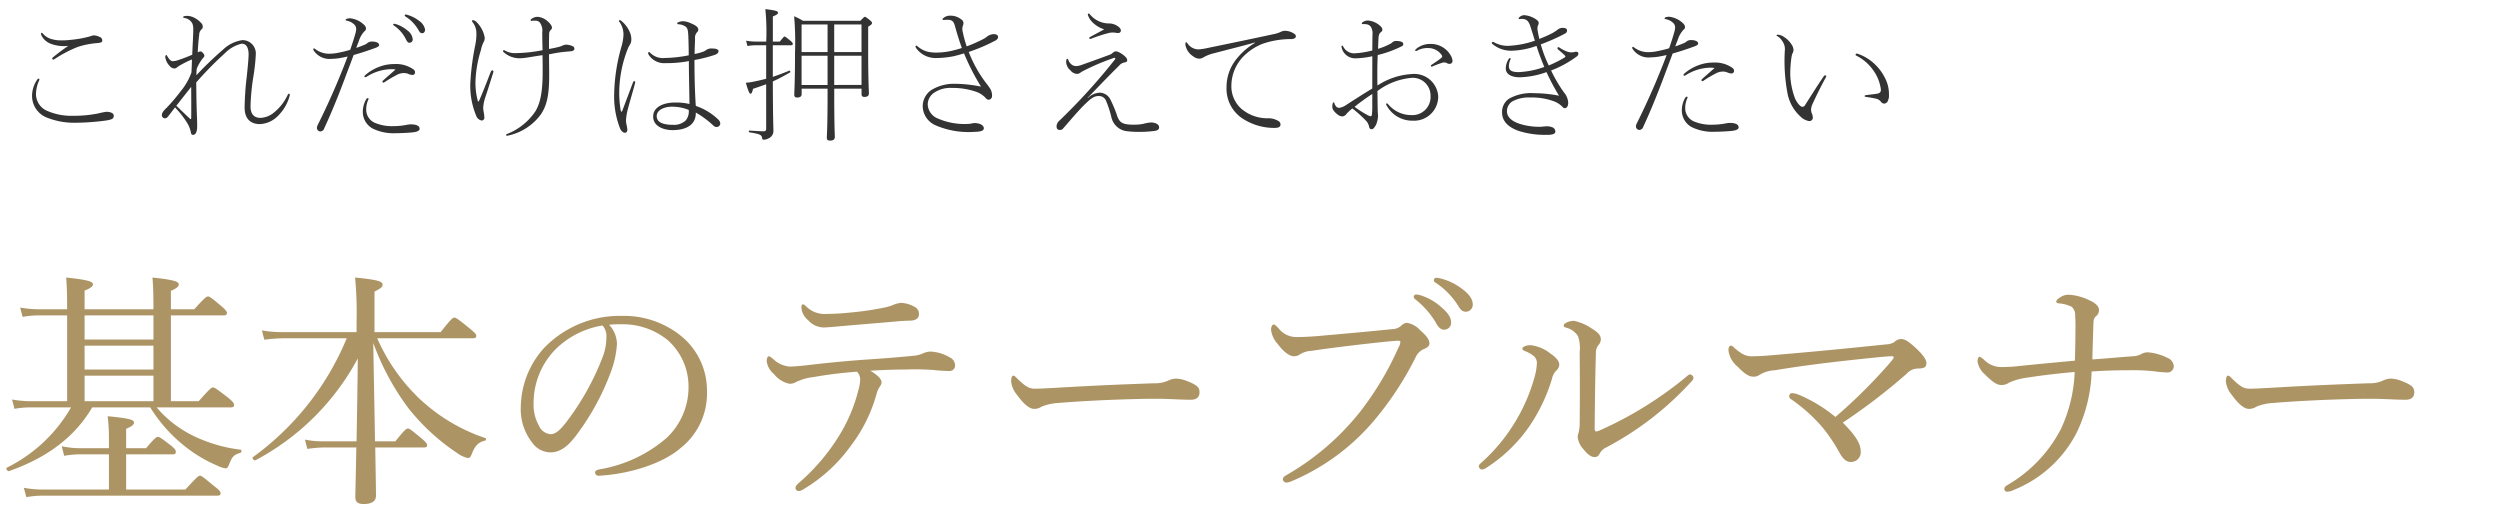 <svg xmlns="http://www.w3.org/2000/svg" xmlns:xlink="http://www.w3.org/1999/xlink" width="305" height="63" viewBox="0 0 305 63">
  <defs>
    <clipPath id="clip-path">
      <rect id="Rectangle_6019" data-name="Rectangle 6019" width="305" height="63" transform="translate(83 203)" fill="#fff" stroke="#707070" stroke-width="1"/>
    </clipPath>
  </defs>
  <g id="type_sub_text01" transform="translate(-83 -203)">
    <g id="Mask_Group_2141" data-name="Mask Group 2141" clip-path="url(#clip-path)">
      <path id="Path_27226" data-name="Path 27226" d="M5.04-11.718a2.06,2.06,0,0,0,1.17,1.062,4.544,4.544,0,0,0,2.124.252c-.648.432-1.35.972-1.836,1.368-.09.072-.126.126-.126.18A.114.114,0,0,0,6.5-8.73a.359.359,0,0,0,.144-.054,15.659,15.659,0,0,1,2.844-1.494,10.329,10.329,0,0,1,2.394-.468c.558-.054.594-.144.594-.342a.45.45,0,0,0-.306-.4,2,2,0,0,0-.7-.2,1.519,1.519,0,0,0-.432.108,12.786,12.786,0,0,1-2.322.432,8.955,8.955,0,0,1-1.332.072,3.525,3.525,0,0,1-.9-.108,2.186,2.186,0,0,1-1.26-.72c-.054-.072-.072-.09-.126-.09S5-11.952,5-11.88A.526.526,0,0,0,5.04-11.718Zm-.5,5.436a3.529,3.529,0,0,0-.63,1.962A2.84,2.84,0,0,0,5.76-1.638a8.989,8.989,0,0,0,3.546.612A29.282,29.282,0,0,0,12.96-1.3c.756-.126.918-.234.918-.594,0-.378-.594-.468-.9-.468a8.613,8.613,0,0,0-.99.2,15.1,15.1,0,0,1-3.06.288,7.338,7.338,0,0,1-3.2-.612A2.228,2.228,0,0,1,4.392-4.5,4.067,4.067,0,0,1,4.77-6.174a.242.242,0,0,0,.036-.144.1.1,0,0,0-.108-.09C4.644-6.408,4.59-6.354,4.536-6.282ZM22.5-13.806a1.284,1.284,0,0,1,.954.648,1.571,1.571,0,0,1,.126.666c0,.828-.072,1.71-.126,3.168-.576.252-1.1.45-1.638.63a2.38,2.38,0,0,1-.756.162c-.216,0-.468-.288-.648-.612-.036-.072-.072-.144-.126-.144s-.126.126-.126.216a1.9,1.9,0,0,0,.558,1.134.712.712,0,0,0,.594.288c.162,0,.288-.144.5-.288a13.049,13.049,0,0,1,1.6-.81c0,.432-.018.9-.054,1.584a7.44,7.44,0,0,1-1.278,2.25A22.949,22.949,0,0,1,20.358-2.88c-.252.252-.612.558-.612.954a.385.385,0,0,0,.342.36.452.452,0,0,0,.378-.18c.2-.252.4-.5.882-1.152A11.016,11.016,0,0,1,22.842-.99a3.488,3.488,0,0,1,.45,1.17c.036.18.108.27.234.27a.351.351,0,0,0,.306-.126c.288-.342.216-1.062.216-1.476,0-.252-.018-.594-.036-1.08-.036-.9-.054-2.178-.072-3.708A41.374,41.374,0,0,1,27.432-9.5a4.209,4.209,0,0,1,2.052-1.17c.558,0,.846.468.846,1.314,0,.378-.09,1.494-.234,2.772a34.47,34.47,0,0,0-.252,3.708c0,1.35.7,2.016,1.872,2.016a3.278,3.278,0,0,0,2.2-1.008A5.358,5.358,0,0,0,35.334-4.3a.351.351,0,0,0,.018-.126c0-.09-.036-.144-.09-.144s-.108.036-.162.144a5.965,5.965,0,0,1-1.62,2.106,2.764,2.764,0,0,1-1.71.7c-.72,0-1.206-.4-1.206-1.422a27.427,27.427,0,0,1,.324-3.474,23.469,23.469,0,0,0,.324-2.916,1.628,1.628,0,0,0-1.638-1.674A4.28,4.28,0,0,0,27.2-9.936a42.17,42.17,0,0,0-3.24,3.114c0-.288.018-.522.036-.756a4.527,4.527,0,0,1,.432-.864,3.728,3.728,0,0,1,.306-.432c.126-.144.2-.216.2-.324,0-.126-.072-.234-.234-.4a.34.34,0,0,0-.234-.126.743.743,0,0,0-.342.108c.036-.81.126-1.782.18-2.142a.908.908,0,0,1,.306-.684.371.371,0,0,0,.126-.306.674.674,0,0,0-.09-.324,2.873,2.873,0,0,0-1.08-.828,1.847,1.847,0,0,0-.756-.162c-.252,0-.468.054-.468.144Q22.338-13.833,22.5-13.806ZM23.328-5.4c0,1.188.018,2.574,0,3.8,0,.126-.036.18-.144.09C22.536-2.106,22.122-2.52,21.51-3.1,21.96-3.654,22.536-4.41,23.328-5.4Zm19.08-3.708C42.1-8.28,41.76-7.416,41.4-6.552c-.882,2.16-1.89,4.3-2.646,5.814a.887.887,0,0,0-.09.324.435.435,0,0,0,.45.45.542.542,0,0,0,.45-.4c.936-2.016,1.746-4.05,2.5-6.048.36-.972.738-1.944,1.08-2.88.864-.234,1.764-.54,2.61-.846.45-.162.5-.27.5-.378,0-.18-.18-.306-.414-.36a1.415,1.415,0,0,0-.414-.054.879.879,0,0,0-.576.162,1.245,1.245,0,0,1-.432.252c-.252.108-.576.234-.954.36.09-.252.18-.5.288-.756a3.185,3.185,0,0,1,.7-1.26.408.408,0,0,0,.2-.342.615.615,0,0,0-.18-.4A2.869,2.869,0,0,0,42.7-13.77a1.666,1.666,0,0,0-.414.072c-.072.036-.126.09-.126.126,0,.054.072.09.2.108a1.729,1.729,0,0,1,.774.378.8.8,0,0,1,.324.612,2.6,2.6,0,0,1-.108.594c-.18.63-.378,1.26-.63,1.962a16.57,16.57,0,0,1-1.692.4,6.176,6.176,0,0,1-.846.072,2.773,2.773,0,0,1-1.728-.576c-.054-.036-.09-.072-.144-.072s-.09.036-.09.108a.334.334,0,0,0,.036.126A2.327,2.327,0,0,0,40.464-8.82a7.082,7.082,0,0,0,1.08-.108C41.832-8.982,42.12-9.036,42.408-9.108ZM44.766-6.66a5.742,5.742,0,0,1,2.916-.9,3.731,3.731,0,0,1,.576.036c-.522.468-1.026.9-1.476,1.3-.09.09-.126.126-.126.18a.119.119,0,0,0,.108.126.379.379,0,0,0,.2-.09,14.017,14.017,0,0,1,1.368-.81,1.9,1.9,0,0,1,.954-.27,1.569,1.569,0,0,1,.45.072,1.639,1.639,0,0,0,.558.162.313.313,0,0,0,.342-.306.446.446,0,0,0-.2-.378,3.71,3.71,0,0,0-2.322-.648,5.12,5.12,0,0,0-1.908.36,5.472,5.472,0,0,0-1.6.954c-.108.09-.144.162-.144.2,0,.054.036.09.108.09A.443.443,0,0,0,44.766-6.66Zm-.09,2.772a3.082,3.082,0,0,0-.414,1.53A2.317,2.317,0,0,0,45.45-.324a5.823,5.823,0,0,0,2.808.576C48.852.252,49.9.2,50.382.144c.468-.054.81-.18.81-.432,0-.468-.666-.54-1.044-.54a2.639,2.639,0,0,0-.594.072,8.5,8.5,0,0,1-1.512.144,5.365,5.365,0,0,1-2.376-.432,1.754,1.754,0,0,1-.99-1.6,2.929,2.929,0,0,1,.252-1.188.256.256,0,0,0,.036-.108.085.085,0,0,0-.09-.09C44.82-4.032,44.748-4,44.676-3.888ZM49.446-14a4.693,4.693,0,0,1,1.62,1.692c.162.288.27.36.432.36.216,0,.36-.162.36-.45a1.646,1.646,0,0,0-.684-1.026,4.2,4.2,0,0,0-1.458-.756.729.729,0,0,0-.216-.054.135.135,0,0,0-.126.126A.13.13,0,0,0,49.446-14ZM48.078-12.87A4.319,4.319,0,0,1,49.5-11.25c.162.342.288.468.45.468a.4.4,0,0,0,.4-.45,1.514,1.514,0,0,0-.684-1.08,3.983,3.983,0,0,0-1.4-.756A.668.668,0,0,0,48.1-13.1.12.12,0,0,0,47.97-13C47.97-12.942,48.024-12.906,48.078-12.87Zm18.108,3.6c.018.738.018,1.476.018,2.088,0,2.322-.27,3.744-.882,4.752A7.348,7.348,0,0,1,61.866.342c-.108.054-.126.09-.126.144s.054.072.162.072a6.675,6.675,0,0,0,4.086-2.61C66.726-3.15,67.014-4.41,67-6.984c0-.792-.018-1.62-.018-2.394.432-.072.846-.162,1.224-.216s.936-.108,1.368-.144c.342-.036.5-.108.5-.342s-.27-.36-.756-.45a1.107,1.107,0,0,0-.252-.018,1.065,1.065,0,0,0-.36.072,2.629,2.629,0,0,1-.684.234c-.27.072-.63.144-1.044.216,0-.648,0-1.242.018-1.8a.69.69,0,0,1,.216-.54.324.324,0,0,0,.126-.27c0-.252-.324-.612-.576-.81a2.024,2.024,0,0,0-1.152-.5,1.234,1.234,0,0,0-.81.288c-.054.054-.072.072-.072.126s.072.09.162.072a2.662,2.662,0,0,1,.4-.018.707.707,0,0,1,.558.216,1.645,1.645,0,0,1,.306,1.224c0,.648.018,1.4.036,2.16A17.277,17.277,0,0,1,63-9.522a2.436,2.436,0,0,1-1.386-.306.239.239,0,0,0-.144-.054.12.12,0,0,0-.072.2,2.875,2.875,0,0,0,2.016.792,7.048,7.048,0,0,0,.918-.09C64.926-9.072,65.538-9.18,66.186-9.27Zm-8.514-4a2.157,2.157,0,0,1,.45,1.332A6.983,6.983,0,0,1,58-10.584,30.241,30.241,0,0,0,57.4-6.21a9.439,9.439,0,0,0,.7,4.338.853.853,0,0,0,.684.576.33.33,0,0,0,.306-.36,3.754,3.754,0,0,0-.072-.63A3.547,3.547,0,0,1,58.95-2.9,5.181,5.181,0,0,1,59.166-4c.252-.738.558-1.71,1.008-3.15a.351.351,0,0,0,.018-.126.128.128,0,0,0-.126-.144c-.09,0-.162.108-.2.2-.522,1.332-.864,2.25-1.4,3.474-.036.09-.072.126-.108.126s-.054-.036-.072-.09a8.482,8.482,0,0,1-.27-2.538,14.335,14.335,0,0,1,.666-3.672,3.614,3.614,0,0,1,.288-.882,1,1,0,0,0,.162-.63,3.5,3.5,0,0,0-.918-1.8.9.9,0,0,0-.468-.306c-.09,0-.162.018-.162.072A.328.328,0,0,0,57.672-13.266ZM84.042-8.55c0,1.746.054,3.492.072,5.238a7.045,7.045,0,0,0-1.764-.18c-1.332,0-2.664.5-2.664,1.71s1.3,1.656,2.358,1.656c1.782,0,2.88-.72,2.844-2.142a11.355,11.355,0,0,1,2.178,1.62.566.566,0,0,0,.342.144.457.457,0,0,0,.468-.414.728.728,0,0,0-.234-.486,7.311,7.311,0,0,0-2.754-1.674c-.126-1.872-.162-3.726-.162-5.6a17.907,17.907,0,0,0,2.484-.63c.324-.126.45-.27.45-.45,0-.252-.4-.324-.738-.324a1.117,1.117,0,0,0-.81.216,1.47,1.47,0,0,1-.414.2,5.938,5.938,0,0,1-.954.252c0-.612.036-1.242.054-1.854a1,1,0,0,1,.234-.792.409.409,0,0,0,.162-.324c0-.4-.576-.63-.9-.774a2.5,2.5,0,0,0-.954-.252,1.535,1.535,0,0,0-.63.144.135.135,0,0,0-.09.126c0,.054.072.108.216.108a1.461,1.461,0,0,1,.63.18c.432.2.486.45.522,1.584.018.612.036,1.278.036,2.016a15.9,15.9,0,0,1-2.916.324,2.153,2.153,0,0,1-1.782-.63c-.054-.072-.09-.09-.144-.09a.116.116,0,0,0-.108.108.41.41,0,0,0,.054.2A2.234,2.234,0,0,0,81.216-8.3,13.533,13.533,0,0,0,84.042-8.55Zm-.018,5.958a1.724,1.724,0,0,1-.378,1.3,2.079,2.079,0,0,1-1.512.522c-1.512,0-2.016-.45-2.016-1.062,0-.828,1.08-1.152,1.818-1.152A5.464,5.464,0,0,1,84.024-2.592Zm-8.46-10.746a2.643,2.643,0,0,1,.5,1.6,6.034,6.034,0,0,1-.252,1.44,22.472,22.472,0,0,0-.882,5.688A10.7,10.7,0,0,0,75.672-.27c.2.36.4.468.594.468.162,0,.27-.162.27-.4a4.571,4.571,0,0,0-.108-.63,2.277,2.277,0,0,1-.054-.5,6.322,6.322,0,0,1,.144-1.026c.144-.666.684-2.43.954-3.474a.447.447,0,0,0,.018-.144.12.12,0,0,0-.108-.126c-.054,0-.108.036-.144.126C76.86-5,76.3-3.474,75.96-2.592c-.054.162-.09.216-.144.216-.036,0-.072-.072-.108-.252a13.485,13.485,0,0,1-.162-2.106,14.736,14.736,0,0,1,1.116-5.49c.072-.144.162-.27.234-.414a1.1,1.1,0,0,0,.126-.5,2.166,2.166,0,0,0-.216-1.008,3.52,3.52,0,0,0-1.062-1.35.239.239,0,0,0-.126-.054.12.12,0,0,0-.108.126C75.51-13.392,75.528-13.374,75.564-13.338Zm25.4,8.154v.792c0,3.816-.09,4.914-.09,5.184,0,.252.09.36.4.36.378,0,.576-.144.576-.432,0-.27-.072-1.3-.072-5.112v-.792h3.33v.648c0,.252.09.36.36.36q.54,0,.54-.432c0-.252-.09-1.512-.09-5.2v-2.934c.414-.252.468-.342.468-.45,0-.072-.018-.144-.252-.342-.5-.4-.558-.414-.612-.414-.072,0-.108.018-.558.486h-7a8.769,8.769,0,0,0-1.08-.558,36.251,36.251,0,0,1,.108,4.41c0,3.564-.09,4.878-.09,5.148,0,.252.09.36.36.36q.54,0,.54-.432v-.648Zm0-7.83v3.366H97.794v-3.366Zm.81,0h3.33v3.366h-3.33Zm0,7.38V-9.2h3.33v3.564Zm-.81,0H97.794V-9.2h3.168ZM93.474-.27c0,.2-.108.288-.306.288-.27,0-.666-.018-1.746-.09-.09,0-.09.2,0,.216,1.332.2,1.494.342,1.548.648.018.2.072.252.234.252a1.394,1.394,0,0,0,.558-.162.968.968,0,0,0,.594-.954c0-.5-.054-1.026-.072-5.994.648-.288,1.278-.63,2.106-1.1.072-.036,0-.252-.09-.216-.756.306-1.4.558-2.016.756v-3.852h2.2c.162,0,.234-.054.234-.162,0-.09-.018-.162-.252-.36-.63-.522-.684-.54-.738-.54-.072,0-.108.018-.594.612h-.846v-3.06c.558-.234.63-.342.63-.45,0-.2-.216-.288-1.548-.45a27.4,27.4,0,0,1,.108,3.96H92.232a6.828,6.828,0,0,1-1.206-.108l.162.648a6.106,6.106,0,0,1,1.044-.09h1.242V-6.39c-.5.126-1.008.252-1.584.36a7.093,7.093,0,0,1-.9.126c.36,1.224.468,1.332.558,1.332.144,0,.2-.09.324-.594.612-.2,1.116-.378,1.6-.558Zm24.138-9.216a27.7,27.7,0,0,0,2.07,4.05,17.049,17.049,0,0,0-3.186-.342,5.267,5.267,0,0,0-2.862.756,2.39,2.39,0,0,0-1.062,2.034A2.593,2.593,0,0,0,114.12-.72a10.145,10.145,0,0,0,4.7.81c.882-.018,1.206-.144,1.206-.45,0-.216-.2-.414-.486-.522a2.306,2.306,0,0,0-.612-.108,2.107,2.107,0,0,0-.468.072,2.7,2.7,0,0,1-.4.036,8.058,8.058,0,0,1-3.654-.666,1.928,1.928,0,0,1-1.224-1.71,1.751,1.751,0,0,1,.738-1.4,3.5,3.5,0,0,1,2.214-.612,8.517,8.517,0,0,1,2.79.414,2.93,2.93,0,0,1,1.242.72c.18.216.288.306.486.306a.464.464,0,0,0,.378-.486,1.6,1.6,0,0,0-.216-.846,8.544,8.544,0,0,0-.522-.72,15.4,15.4,0,0,1-2.106-3.78,22.017,22.017,0,0,0,3.276-1.4c.234-.144.306-.288.306-.432,0-.2-.216-.342-.5-.342a1.5,1.5,0,0,0-.522.108c-.252.09-.45.324-.738.468a18.265,18.265,0,0,1-2.07.918,13.606,13.606,0,0,1-.486-1.782,1.268,1.268,0,0,1,.018-.738.808.808,0,0,0,.072-.342.537.537,0,0,0-.27-.432,2.1,2.1,0,0,0-1.44-.45,1.206,1.206,0,0,0-.738.288c-.072.054-.108.09-.108.162,0,.054.072.072.162.072a4.551,4.551,0,0,1,.486-.018.936.936,0,0,1,.522.126c.162.108.27.324.378.738.27.972.486,1.656.81,2.574a14.432,14.432,0,0,1-1.4.378,8.665,8.665,0,0,1-1.674.18,4.547,4.547,0,0,1-1.1-.108,3.061,3.061,0,0,1-1.26-.684.156.156,0,0,0-.108-.054c-.072,0-.108.054-.108.126a.287.287,0,0,0,.054.144,2.908,2.908,0,0,0,2.484,1.242,11.221,11.221,0,0,0,2.178-.234C116.73-9.234,117.144-9.342,117.612-9.486Zm17.1-2.934c-.558.306-1.1.594-1.728.936a.135.135,0,0,0-.09.144.1.1,0,0,0,.09.09.43.43,0,0,0,.162-.036,18.586,18.586,0,0,1,2.106-.684,2.185,2.185,0,0,1,.72-.054,3.422,3.422,0,0,0,.45.054.316.316,0,0,0,.324-.27c.018-.144-.072-.342-.342-.54a1.965,1.965,0,0,0-1.008-.36,3.026,3.026,0,0,1-2.448-1.134.156.156,0,0,0-.126-.072c-.054,0-.108.036-.108.126a2.047,2.047,0,0,0,.414.774A3.518,3.518,0,0,0,134.712-12.42ZM132.7-4.068c1.368-1.422,2.484-2.592,3.816-3.906a1.151,1.151,0,0,1,.7-.414c.162-.018.306-.108.306-.252a.569.569,0,0,0-.108-.306,2.727,2.727,0,0,0-.918-.684.87.87,0,0,0-.378-.108.7.7,0,0,0-.414.234,1.074,1.074,0,0,1-.27.162c-1.1.414-2.466.9-3.474,1.26a2.227,2.227,0,0,1-.666.144.883.883,0,0,1-.63-.252,1.2,1.2,0,0,1-.324-.486c-.054-.126-.072-.144-.144-.144-.054,0-.072.054-.09.108a.894.894,0,0,0-.036.288,1.428,1.428,0,0,0,.522,1.008,1.1,1.1,0,0,0,.774.432c.324,0,.45-.18.648-.288a27.358,27.358,0,0,1,3.816-1.638c.144-.054.234-.036.234.036a.2.2,0,0,1-.054.144,73.3,73.3,0,0,1-6.786,7.47.929.929,0,0,0-.324.666c0,.288.126.45.4.45a.468.468,0,0,0,.4-.18c1.008-1.152,1.962-2.3,2.79-3.078.612-.594,1.008-.882,1.53-.882a.931.931,0,0,1,.882.5,12.682,12.682,0,0,1,.684,2.07A2.2,2.2,0,0,0,137.3-.018a11.775,11.775,0,0,0,1.71.108A15.022,15.022,0,0,0,140.8-.018c.45-.054.612-.2.612-.45,0-.18-.108-.378-.45-.5a1.605,1.605,0,0,0-.576-.09,5.268,5.268,0,0,0-.954.18,6.49,6.49,0,0,1-1.062.09c-1.368,0-1.728-.216-2.034-.954a15.034,15.034,0,0,0-.9-2.178,1.506,1.506,0,0,0-1.188-.774,2.127,2.127,0,0,0-1.53.666Zm20.43-6.714a8.362,8.362,0,0,0-2.25,1.944,5.414,5.414,0,0,0-1.242,3.51,4.338,4.338,0,0,0,1.782,3.672,7.031,7.031,0,0,0,4.1,1.26c.486,0,.7-.144.7-.4,0-.324-.216-.45-.558-.594a2.418,2.418,0,0,0-1.044-.18A4.874,4.874,0,0,1,151.4-2.772a3.666,3.666,0,0,1-1.17-2.844,5.158,5.158,0,0,1,1.53-3.564,6.662,6.662,0,0,1,2.376-1.512,10.68,10.68,0,0,1,3.438-.54c.342-.018.522-.162.522-.324a.348.348,0,0,0-.144-.288,2.111,2.111,0,0,0-1.152-.4,1.241,1.241,0,0,0-.576.144,3.514,3.514,0,0,1-.864.27c-2.808.612-5.634,1.188-8.154,1.71a6.189,6.189,0,0,1-1.008.144,1.63,1.63,0,0,1-1.35-.774c-.054-.072-.09-.09-.126-.09-.072,0-.108.072-.108.288a2.084,2.084,0,0,0,.954,1.422,1.211,1.211,0,0,0,.756.288,1.144,1.144,0,0,0,.594-.216A4.63,4.63,0,0,1,148.1-9.5c1.818-.486,3.114-.792,5-1.314ZM167.418-5.2c-1.08.648-2.142,1.332-3.2,2.016a2.051,2.051,0,0,1-.828.342.5.5,0,0,1-.342-.126.985.985,0,0,1-.252-.45c-.018-.054-.054-.09-.09-.09a.131.131,0,0,0-.108.108,1.442,1.442,0,0,0-.054.468c0,.306.306.648.666.918a.923.923,0,0,0,.576.216.711.711,0,0,0,.5-.324,5.445,5.445,0,0,1,.7-.648,14.564,14.564,0,0,1,1.728,1.566,1.491,1.491,0,0,1,.324.7.3.3,0,0,0,.27.27.362.362,0,0,0,.234-.072,1.8,1.8,0,0,0,.45-.792,3.007,3.007,0,0,0,.126-.72c0-.234-.036-.45-.036-.7-.018-.846-.018-1.638-.036-2.376a8.152,8.152,0,0,1,4.086-1.6,2.161,2.161,0,0,1,2.394,2.178,2.214,2.214,0,0,1-2.34,2.358,3.668,3.668,0,0,1-2.808-1.3c-.09-.108-.126-.126-.18-.126s-.09.036-.09.108a.239.239,0,0,0,.054.126,3.543,3.543,0,0,0,3.186,1.872,2.944,2.944,0,0,0,3.114-2.988,2.92,2.92,0,0,0-3.2-2.7,8.466,8.466,0,0,0-4.212,1.4c-.018-.5-.018-.954-.018-1.422,0-.846.018-1.62.054-2.3a13.512,13.512,0,0,0,2.952-1.08.255.255,0,0,0,.162-.252.314.314,0,0,0-.234-.288,1.668,1.668,0,0,0-.576-.09.677.677,0,0,0-.522.162.99.99,0,0,1-.288.2,8.223,8.223,0,0,1-1.458.594c.018-.486.036-.882.054-1.26.018-.5.162-.666.27-.756.144-.108.2-.18.2-.324,0-.18-.09-.288-.252-.45a2.526,2.526,0,0,0-1.53-.666,1.126,1.126,0,0,0-.612.2.244.244,0,0,0-.108.18c0,.054.054.054.126.054.486,0,.756.036.99.36a1.631,1.631,0,0,1,.18.972c0,.612-.018,1.242-.018,1.89a11.017,11.017,0,0,1-2.07.342,1.5,1.5,0,0,1-1.494-.846c-.036-.054-.072-.09-.108-.09-.054,0-.09.054-.09.126a1.689,1.689,0,0,0,1.8,1.422,10.091,10.091,0,0,0,1.962-.252Zm0,2.07a7.446,7.446,0,0,1-.054,1.152c-.018.09-.054.162-.162.162a1.256,1.256,0,0,1-.36-.144,11.982,11.982,0,0,1-1.584-1.008,24.591,24.591,0,0,1,2.16-1.566Zm5.49-6.7a2.591,2.591,0,0,1,1.386-.306,1.966,1.966,0,0,1,1.584.846.334.334,0,0,1,.072.18c0,.072-.108.18-.252.288-.306.234-.63.45-1.062.738a.136.136,0,0,0-.072.126.115.115,0,0,0,.144.09,10.521,10.521,0,0,1,1.224-.468.727.727,0,0,1,.558.018.571.571,0,0,0,.36.108.345.345,0,0,0,.36-.342,1.483,1.483,0,0,0-.162-.576,2.8,2.8,0,0,0-2.61-1.512,2.624,2.624,0,0,0-1.71.648.215.215,0,0,0-.072.144.077.077,0,0,0,.072.072A.4.4,0,0,0,172.908-9.828Zm14.544-.576c.27.864.594,1.728.954,2.574a10.728,10.728,0,0,1-3.1.63c-.846,0-1.224-.18-1.224-.738a2.027,2.027,0,0,1,.216-.846c.018-.072-.018-.126-.072-.126a.192.192,0,0,0-.162.108,2.214,2.214,0,0,0-.36,1.152c0,.774.81,1.08,1.674,1.08a10.281,10.281,0,0,0,3.294-.63,27.427,27.427,0,0,0,1.53,2.88,15.527,15.527,0,0,0-3.024-.306,5.5,5.5,0,0,0-3.042.648,1.928,1.928,0,0,0-.882,1.71c0,1.116.846,1.836,2.052,2.25a10.5,10.5,0,0,0,3.456.468A2.076,2.076,0,0,0,189.5.36c.18-.072.252-.162.252-.306a.56.56,0,0,0-.414-.54,1.753,1.753,0,0,0-.612-.108,5.958,5.958,0,0,0-.612.054,7.859,7.859,0,0,1-2.736-.36c-.864-.288-1.53-.774-1.53-1.53a1.42,1.42,0,0,1,.666-1.206,4.236,4.236,0,0,1,2.2-.468,7.626,7.626,0,0,1,2.682.4,2.882,2.882,0,0,1,1.206.72c.108.126.18.18.306.18.288,0,.414-.342.414-.648a2.1,2.1,0,0,0-.522-1.278A17.4,17.4,0,0,1,189.234-7.4a12.961,12.961,0,0,0,3.15-1.728.43.43,0,0,0,.18-.306c0-.2-.108-.252-.288-.252-.126,0-.324.072-.486.072a1.55,1.55,0,0,1-.486-.054,4.293,4.293,0,0,1-1.044-.522.239.239,0,0,0-.144-.054.12.12,0,0,0-.108.126c0,.054.018.09.09.162.252.216.54.45.81.72.09.09.09.18,0,.234a14.2,14.2,0,0,1-1.962.99,15.6,15.6,0,0,1-.972-2.574,23.711,23.711,0,0,0,2.988-1.332.411.411,0,0,0,.216-.342c0-.234-.144-.342-.576-.342a1,1,0,0,0-.612.252,6.46,6.46,0,0,1-.576.378,14.936,14.936,0,0,1-1.62.72c-.072-.342-.144-.684-.2-1.026a1.118,1.118,0,0,1,.036-.612.607.607,0,0,0,.09-.306c0-.162-.054-.234-.306-.432a2.993,2.993,0,0,0-1.458-.522.916.916,0,0,0-.594.252c-.072.072-.09.108-.09.162s.072.072.18.054a1.452,1.452,0,0,1,.4,0c.4.054.63.27.81.774.2.576.378,1.206.594,1.872a11.479,11.479,0,0,1-3.294.63,3.38,3.38,0,0,1-1.71-.45.26.26,0,0,0-.126-.036.135.135,0,0,0-.126.126.229.229,0,0,0,.072.126,3.539,3.539,0,0,0,1.152.648,3.577,3.577,0,0,0,1.188.18A9.638,9.638,0,0,0,187.452-10.4Zm15.876,1.116c-.306.828-.648,1.692-1.008,2.556-.882,2.16-1.89,4.3-2.646,5.814a.887.887,0,0,0-.09.324.435.435,0,0,0,.45.45.542.542,0,0,0,.45-.4c.936-2.016,1.746-4.05,2.5-6.048.36-.972.738-1.944,1.08-2.88.864-.234,1.764-.54,2.61-.846.45-.162.5-.27.5-.378,0-.18-.18-.306-.414-.36a1.415,1.415,0,0,0-.414-.054.879.879,0,0,0-.576.162,1.245,1.245,0,0,1-.432.252c-.252.108-.576.234-.954.36.09-.252.18-.5.288-.756a3.185,3.185,0,0,1,.7-1.26.408.408,0,0,0,.2-.342.615.615,0,0,0-.18-.4,2.869,2.869,0,0,0-1.782-.864,1.666,1.666,0,0,0-.414.072c-.072.036-.126.09-.126.126,0,.054.072.09.2.108a1.729,1.729,0,0,1,.774.378.8.8,0,0,1,.324.612,2.6,2.6,0,0,1-.108.594c-.18.63-.378,1.26-.63,1.962a16.569,16.569,0,0,1-1.692.4,6.176,6.176,0,0,1-.846.072,2.773,2.773,0,0,1-1.728-.576c-.054-.036-.09-.072-.144-.072s-.09.036-.09.108a.334.334,0,0,0,.036.126A2.327,2.327,0,0,0,201.384-9a7.082,7.082,0,0,0,1.08-.108C202.752-9.162,203.04-9.216,203.328-9.288Zm2.358,2.448a5.742,5.742,0,0,1,2.916-.9,3.731,3.731,0,0,1,.576.036c-.522.468-1.026.9-1.476,1.3-.09.09-.126.126-.126.18a.119.119,0,0,0,.108.126.379.379,0,0,0,.2-.09A14.018,14.018,0,0,1,209.25-7a1.9,1.9,0,0,1,.954-.27,1.569,1.569,0,0,1,.45.072,1.639,1.639,0,0,0,.558.162.313.313,0,0,0,.342-.306.446.446,0,0,0-.2-.378,3.71,3.71,0,0,0-2.322-.648,5.12,5.12,0,0,0-1.908.36,5.472,5.472,0,0,0-1.6.954c-.108.09-.144.162-.144.2,0,.054.036.09.108.09A.443.443,0,0,0,205.686-6.84Zm-.09,2.772a3.082,3.082,0,0,0-.414,1.53A2.317,2.317,0,0,0,206.37-.5a5.823,5.823,0,0,0,2.808.576c.594,0,1.638-.054,2.124-.108.468-.054.81-.18.81-.432,0-.468-.666-.54-1.044-.54a2.639,2.639,0,0,0-.594.072,8.5,8.5,0,0,1-1.512.144,5.365,5.365,0,0,1-2.376-.432,1.754,1.754,0,0,1-.99-1.6,2.929,2.929,0,0,1,.252-1.188.256.256,0,0,0,.036-.108.085.085,0,0,0-.09-.09C205.74-4.212,205.668-4.176,205.6-4.068Zm11.142-7.614c0,.054.054.072.234.18a2.111,2.111,0,0,1,.54.63,1.609,1.609,0,0,1,.234,1.062,21.7,21.7,0,0,0,.342,5.274,5.135,5.135,0,0,0,1.566,2.754,1.966,1.966,0,0,0,1.062.558.42.42,0,0,0,.45-.432,1.321,1.321,0,0,0-.108-.468,1.339,1.339,0,0,1-.108-.5,1.76,1.76,0,0,1,.18-.684c.432-.972,1.116-2.322,1.638-3.276a.26.26,0,0,0,.036-.126c0-.054-.054-.09-.126-.09a.219.219,0,0,0-.18.108c-.954,1.4-1.638,2.52-2.268,3.492a.377.377,0,0,1-.342.234c-.162,0-.5-.234-.882-.99a9.064,9.064,0,0,1-.594-2.952,14.559,14.559,0,0,1,.144-2.07,2.3,2.3,0,0,1,.126-.5.885.885,0,0,0,.126-.414,1.256,1.256,0,0,0-.216-.648,2.9,2.9,0,0,0-.9-.918,1.478,1.478,0,0,0-.774-.306C216.81-11.772,216.738-11.736,216.738-11.682Zm9.72,2.466a5.635,5.635,0,0,1,2.124,1.854,5.13,5.13,0,0,1,.882,2.25c.036.342-.144.486-.432.54-.414.072-.846.108-1.386.18q-.162.027-.162.108c0,.072.054.09.162.108.5.072.828.126,1.152.2a1.055,1.055,0,0,1,.684.4.489.489,0,0,0,.378.216.531.531,0,0,0,.378-.18,1.522,1.522,0,0,0,.216-.9,4.255,4.255,0,0,0-.252-1.512,5.993,5.993,0,0,0-1.494-2.232,5.651,5.651,0,0,0-2.034-1.242.556.556,0,0,0-.144-.036c-.108,0-.144.054-.144.126A.136.136,0,0,0,226.458-9.216Z" transform="translate(83 219)" fill="#333"/>
      <path id="Path_27227" data-name="Path 27227" d="M8.19-10.05H3.78a13.448,13.448,0,0,1-2.31-.21l.3,1.14a10.827,10.827,0,0,1,2.1-.18h4.8A18.469,18.469,0,0,1,.84-1.95c-.18.09.06.48.27.42C5.82-3.18,9.18-5.76,11.25-9.3h7.08a18.3,18.3,0,0,0,4.29,4.8,16.934,16.934,0,0,0,3.9,2.31,3.145,3.145,0,0,0,.99.33c.18,0,.3-.09.45-.51.39-.99.6-1.14,1.35-1.38.18-.06.21-.36.03-.39a18.129,18.129,0,0,1-5.61-1.62A13.725,13.725,0,0,1,19.11-9.3h9.06c.3,0,.39-.12.39-.3s-.15-.42-.75-.9c-1.41-1.08-1.62-1.23-1.83-1.23-.18,0-.39.15-1.74,1.68H20.85V-20.52H27.3c.27,0,.39-.12.39-.3s-.15-.36-.66-.81c-1.23-1.05-1.47-1.2-1.65-1.2s-.42.15-1.68,1.56H20.85v-2.25c.78-.33.96-.57.96-.78,0-.3-.33-.54-3.21-.84.09,1.02.12,2.19.12,3.75v.12h-8.4v-2.28c.78-.3,1.02-.54,1.02-.75,0-.3-.36-.54-3.27-.84.09.99.12,2.19.12,3.72v.15H4.77a13.2,13.2,0,0,1-2.31-.21l.3,1.14a10.726,10.726,0,0,1,2.07-.18H8.19Zm2.13,0v-3.12h8.4v3.12Zm0-6.78h8.4v2.91h-8.4Zm8.4-.75h-8.4v-2.94h8.4ZM15.39.72V-3.57h5.67c.3,0,.39-.09.39-.33,0-.18-.12-.36-.6-.75-1.17-.9-1.38-1.05-1.59-1.05-.18,0-.39.15-1.44,1.38H15.39V-6.69c.75-.3.96-.54.96-.75,0-.3-.33-.51-3.21-.78a24.79,24.79,0,0,1,.15,3.09v.81H9.81a10.536,10.536,0,0,1-2.28-.24l.3,1.17A10.726,10.726,0,0,1,9.9-3.57h3.39V.72H5.1A11.7,11.7,0,0,1,2.91.51l.3,1.14a11.777,11.777,0,0,1,1.95-.18H26.49c.33,0,.42-.09.42-.3,0-.18-.12-.36-.75-.84C24.81-.78,24.6-.96,24.39-.96c-.18,0-.39.18-1.77,1.68ZM39.51-5.16a10.825,10.825,0,0,1-2.31-.21l.3,1.14a14.542,14.542,0,0,1,2.13-.18h3.84c-.06,3.57-.12,5.52-.12,6.03,0,.6.27.87,1.02.87.96,0,1.5-.33,1.5-1.02s-.03-2.43-.09-5.88h5.94c.3,0,.39-.09.39-.27s-.15-.39-.69-.84c-1.26-1.05-1.47-1.2-1.65-1.2s-.42.15-1.53,1.56H45.75c-.06-3.99-.15-8.01-.21-12a31.047,31.047,0,0,0,4.23,7.89,26.009,26.009,0,0,0,6.06,5.58,3.235,3.235,0,0,0,1.26.57c.21,0,.33-.15.45-.45.45-1.14.84-1.47,1.65-1.68.12-.03.15-.27.03-.3a21.89,21.89,0,0,1-8.16-4.92,22.873,22.873,0,0,1-5.04-7.26H57.69c.3,0,.42-.09.42-.3,0-.18-.15-.36-.81-.9-1.44-1.17-1.68-1.32-1.86-1.32s-.42.15-1.68,1.77H45.69v-4.95c.81-.39.99-.6.99-.84,0-.39-.57-.6-3.36-.87a46.953,46.953,0,0,1,.18,5.55v1.11H34.59a14.144,14.144,0,0,1-2.64-.21l.3,1.14a17.365,17.365,0,0,1,2.37-.18H42.3A33.834,33.834,0,0,1,30.87-3.24c-.18.12.12.48.3.39A30.155,30.155,0,0,0,43.65-15.27c-.03,3.36-.09,6.75-.15,10.11Zm34.8-14.22a13.059,13.059,0,0,1,1.59-.06,8.69,8.69,0,0,1,5.58,1.95A7.57,7.57,0,0,1,84-11.76a8.475,8.475,0,0,1-2.7,6.21,16.675,16.675,0,0,1-8.16,3.81c-.39.09-.54.18-.54.42a.423.423,0,0,0,.42.36c3.66-.18,7.77-1.44,9.99-3.36a8.483,8.483,0,0,0,3.24-7.02,8.564,8.564,0,0,0-3.33-6.81,11.034,11.034,0,0,0-6.96-2.31,12.822,12.822,0,0,0-9.6,3.93,10.916,10.916,0,0,0-2.82,7.08,6.589,6.589,0,0,0,1.38,4.44,2.768,2.768,0,0,0,2.25,1.2c1.26,0,2.19-.87,3.03-1.95a30.209,30.209,0,0,0,4.29-7.77,11.984,11.984,0,0,0,.78-3.51A3.507,3.507,0,0,0,74.31-19.38Zm-.81.09a1.86,1.86,0,0,1,.48,1.38,6.566,6.566,0,0,1-.42,2.37,31.877,31.877,0,0,1-4.29,7.8c-.87,1.17-1.47,1.71-2.1,1.71a1.683,1.683,0,0,1-1.41-1.02,5.178,5.178,0,0,1-.66-2.79,9.351,9.351,0,0,1,2.61-6.48A10.586,10.586,0,0,1,73.5-19.29Zm36.39-2.76a3.78,3.78,0,0,0-1.11.33,9.084,9.084,0,0,1-1.5.36,34.212,34.212,0,0,1-3.45.48,29.956,29.956,0,0,1-3.03.18,3.16,3.16,0,0,1-2.43-.9c-.18-.18-.3-.27-.42-.27s-.18.15-.18.39a2.189,2.189,0,0,0,.84,1.56,2.551,2.551,0,0,0,1.89.87c.3,0,1.41-.09,2.01-.15,2.07-.18,4.62-.39,6.72-.57.78-.09,1.38-.09,1.95-.12.6-.03.93-.36.93-.72a.953.953,0,0,0-.54-.96A3.6,3.6,0,0,0,109.89-22.05Zm-5.34,8.4a1.334,1.334,0,0,1,.39.99,5.151,5.151,0,0,1-.21,1.23,19.579,19.579,0,0,1-2.43,5.7A24.616,24.616,0,0,1,97.5-.12c-.36.3-.45.48-.45.66a.381.381,0,0,0,.42.36.862.862,0,0,0,.45-.15,19.246,19.246,0,0,0,5.91-5.4,18.572,18.572,0,0,0,3.12-6.33,2.8,2.8,0,0,1,.42-.9.871.871,0,0,0,.18-.48c0-.45-.63-.99-1.38-1.41,1.38-.09,3.09-.15,4.38-.15a31.4,31.4,0,0,1,3.36.06,17.954,17.954,0,0,0,1.92.12.661.661,0,0,0,.69-.69,1.1,1.1,0,0,0-.63-.96,5.112,5.112,0,0,0-2.37-.72,2.516,2.516,0,0,0-.96.24,3.384,3.384,0,0,1-1.08.27c-2.1.21-4.14.36-6.39.51-2.76.21-4.71.42-7.02.69-.66.06-1.2.12-1.74.12a3.238,3.238,0,0,1-2.01-.93c-.27-.21-.42-.33-.51-.33-.15,0-.27.24-.27.6a2.431,2.431,0,0,0,.9,1.59,3.184,3.184,0,0,0,1.89,1.17,1.35,1.35,0,0,0,.72-.18,6.468,6.468,0,0,1,2.16-.63A49.92,49.92,0,0,1,104.55-13.65Zm22.53,4.26a6.281,6.281,0,0,1,2.07-.45c3.93-.33,9.24-.51,11.91-.51,1.47,0,3.09.12,4.23.12.66,0,1.05-.3,1.05-.9,0-.54-.18-.87-1.59-1.41a3.982,3.982,0,0,0-1.23-.27,2.234,2.234,0,0,0-.93.21,3.915,3.915,0,0,1-1.83.36c-2.55.09-6.6.24-10.68.48-2.04.12-3.18.18-3.81.18-.69,0-1.11-.21-2.16-1.23-.21-.21-.33-.36-.48-.36-.21,0-.27.36-.27.75a3.056,3.056,0,0,0,.69,1.56c.78,1.08,1.5,1.74,2.1,1.74A1.558,1.558,0,0,0,127.08-9.39ZM156.93-.12a1.983,1.983,0,0,0,.66-.18,26.792,26.792,0,0,0,9.96-7.29,38.855,38.855,0,0,0,5.16-7.83,1.989,1.989,0,0,1,.99-.99c.36-.15.69-.33.69-.69,0-.51-.42-.99-1.14-1.62a2.72,2.72,0,0,0-1.65-.9,1.3,1.3,0,0,0-.72.42,1.777,1.777,0,0,1-1.08.36c-2.94.3-6,.57-9.03.84-1.14.09-1.89.12-2.61.12A2.732,2.732,0,0,1,156-18.93c-.24-.24-.45-.48-.6-.48-.12,0-.33.15-.33.66a3.077,3.077,0,0,0,.81,1.71c.72.99,1.47,1.5,1.95,1.5a1.206,1.206,0,0,0,.78-.24,2.949,2.949,0,0,1,1.41-.42c2.34-.36,6.36-.84,9.33-1.14.69-.06,1.05-.09,1.2-.09.18,0,.3.03.3.15a1.712,1.712,0,0,1-.24.69,37.467,37.467,0,0,1-4.68,7.83,31.5,31.5,0,0,1-8.91,7.68c-.33.18-.51.33-.51.54A.452.452,0,0,0,156.93-.12ZM172.8-23.07a.309.309,0,0,0-.33.3.465.465,0,0,0,.21.3,10.381,10.381,0,0,1,2.52,2.88q.405.81.99.81a.835.835,0,0,0,.84-.9c0-.63-.42-1.17-1.14-1.8a6.753,6.753,0,0,0-2.61-1.5A1.706,1.706,0,0,0,172.8-23.07Zm2.43-2.04a.3.3,0,0,0-.3.3.361.361,0,0,0,.21.3,9.148,9.148,0,0,1,2.76,2.82c.33.57.57.72.96.72a.852.852,0,0,0,.81-.96c0-.69-.66-1.38-1.38-1.89a7.085,7.085,0,0,0-2.4-1.17A3.918,3.918,0,0,0,175.23-25.11Zm16.8,5.25c-.51,0-1.26.27-1.26.57,0,.15.12.21.3.27A2.348,2.348,0,0,1,192.51-18a4.377,4.377,0,0,1,.21,1.95c.03,3.03.03,6.03,0,8.76a4.132,4.132,0,0,1-.15,1.14,1.664,1.664,0,0,0-.09.51,2.671,2.671,0,0,0,.72,1.47c.54.66.93.93,1.35.93.3,0,.45-.12.63-.45a1.706,1.706,0,0,1,.6-.63,37.834,37.834,0,0,0,10.62-8.19.717.717,0,0,0,.21-.39.514.514,0,0,0-.39-.42c-.18,0-.3.12-.51.3a45.73,45.73,0,0,1-10.5,6.51,1.354,1.354,0,0,1-.51.15c-.06,0-.15-.12-.15-.36.03-3.39.06-6.09.15-9.21a1.551,1.551,0,0,1,.27-.93,1.074,1.074,0,0,0,.33-.75c0-.54-.42-.9-1.17-1.35A5.991,5.991,0,0,0,192.03-19.86Zm-4.53,5.19a7.645,7.645,0,0,1-.33,1.83,21.564,21.564,0,0,1-2.28,5.25,21.584,21.584,0,0,1-4.17,5.04c-.24.21-.3.3-.3.45a.447.447,0,0,0,.36.39,1.347,1.347,0,0,0,.54-.21,18.486,18.486,0,0,0,5.22-5.01,20.967,20.967,0,0,0,2.79-5.82,2.176,2.176,0,0,1,.51-1.02.981.981,0,0,0,.39-.75c0-.45-.45-.93-1.08-1.35a4.716,4.716,0,0,0-2.43-1.02c-.45,0-.99.18-.99.42,0,.12.09.21.24.27a4.154,4.154,0,0,1,1.14.63A1.1,1.1,0,0,1,187.5-14.67Zm36.42,6.54a17.773,17.773,0,0,0-4.44-2.7,2.915,2.915,0,0,0-.81-.21.367.367,0,0,0-.39.36.441.441,0,0,0,.24.39,19.7,19.7,0,0,1,3.84,3.45,19.845,19.845,0,0,1,2.07,3.09c.42.75.84,1.11,1.35,1.11a1.181,1.181,0,0,0,1.23-1.23c0-.84-.36-1.74-2.19-3.57a72.761,72.761,0,0,0,7.8-5.97,1.841,1.841,0,0,1,1.32-.63c.75,0,1.08-.12,1.08-.66,0-.51-.54-1.14-1.38-1.92-.72-.66-1.23-1.02-1.71-1.02a1.231,1.231,0,0,0-.84.39,2.23,2.23,0,0,1-1.02.27c-4.62.48-9.21.93-13.95,1.32-.99.09-1.71.12-2.19.12a2.29,2.29,0,0,1-1.47-.36,6.665,6.665,0,0,1-.87-.66c-.18-.18-.3-.27-.42-.27-.15,0-.3.18-.3.57a3.025,3.025,0,0,0,1.11,1.98c.78.81,1.35,1.23,1.89,1.23a1.138,1.138,0,0,0,.78-.21,3.927,3.927,0,0,1,1.89-.57c4.29-.72,8.97-1.23,13.26-1.65.48-.03.78-.06.99-.06.18,0,.24.06.24.12,0,.09-.09.24-.36.57A63.9,63.9,0,0,1,223.92-8.13ZM253.14-15c-2.91.27-4.83.45-7.14.69-.57.06-1.32.09-1.83.09a2.94,2.94,0,0,1-2.16-.93c-.27-.21-.39-.33-.51-.33s-.24.24-.24.6a2.654,2.654,0,0,0,.9,1.56c.87.87,1.44,1.29,1.98,1.29a1.613,1.613,0,0,0,.99-.3,8.029,8.029,0,0,1,2.19-.6c1.8-.27,3.42-.48,5.79-.69a18,18,0,0,1-1.68,6.96A16.861,16.861,0,0,1,244.95.15c-.3.18-.42.3-.42.51a.34.34,0,0,0,.36.33,2.075,2.075,0,0,0,.84-.24,14.779,14.779,0,0,0,7.59-6.9,18.431,18.431,0,0,0,1.86-7.53c1.83-.12,3.21-.15,4.56-.15a24.342,24.342,0,0,1,3,.12,14.945,14.945,0,0,0,1.59.15.774.774,0,0,0,.87-.81,1.219,1.219,0,0,0-.81-.99,6.445,6.445,0,0,0-2.37-.66,1.73,1.73,0,0,0-.78.21,2.188,2.188,0,0,1-.99.27c-1.68.12-3.21.27-4.98.39.03-1.56.09-3.09.12-4.2.03-.57,0-.75.3-1.05a.952.952,0,0,0,.39-.78c0-.42-.39-.84-1.2-1.2a6.583,6.583,0,0,0-2.43-.66,1.809,1.809,0,0,0-1.17.36c-.21.12-.42.36-.42.45,0,.15.12.21.3.24a4.277,4.277,0,0,1,1.59.42,1.325,1.325,0,0,1,.42,1.05c.06.93.03,1.65.03,2.37C253.2-17.49,253.17-16.26,253.14-15Zm22.14,5.61a6.282,6.282,0,0,1,2.07-.45c3.93-.33,9.24-.51,11.91-.51,1.47,0,3.09.12,4.23.12.66,0,1.05-.3,1.05-.9,0-.54-.18-.87-1.59-1.41a3.982,3.982,0,0,0-1.23-.27,2.234,2.234,0,0,0-.93.21,3.915,3.915,0,0,1-1.83.36c-2.55.09-6.6.24-10.68.48-2.04.12-3.18.18-3.81.18-.69,0-1.11-.21-2.16-1.23-.21-.21-.33-.36-.48-.36-.21,0-.27.36-.27.75a3.056,3.056,0,0,0,.69,1.56c.78,1.08,1.5,1.74,2.1,1.74A1.558,1.558,0,0,0,275.28-9.39Z" transform="translate(83 262)" fill="#ad9464"/>
    </g>
  </g>
</svg>
